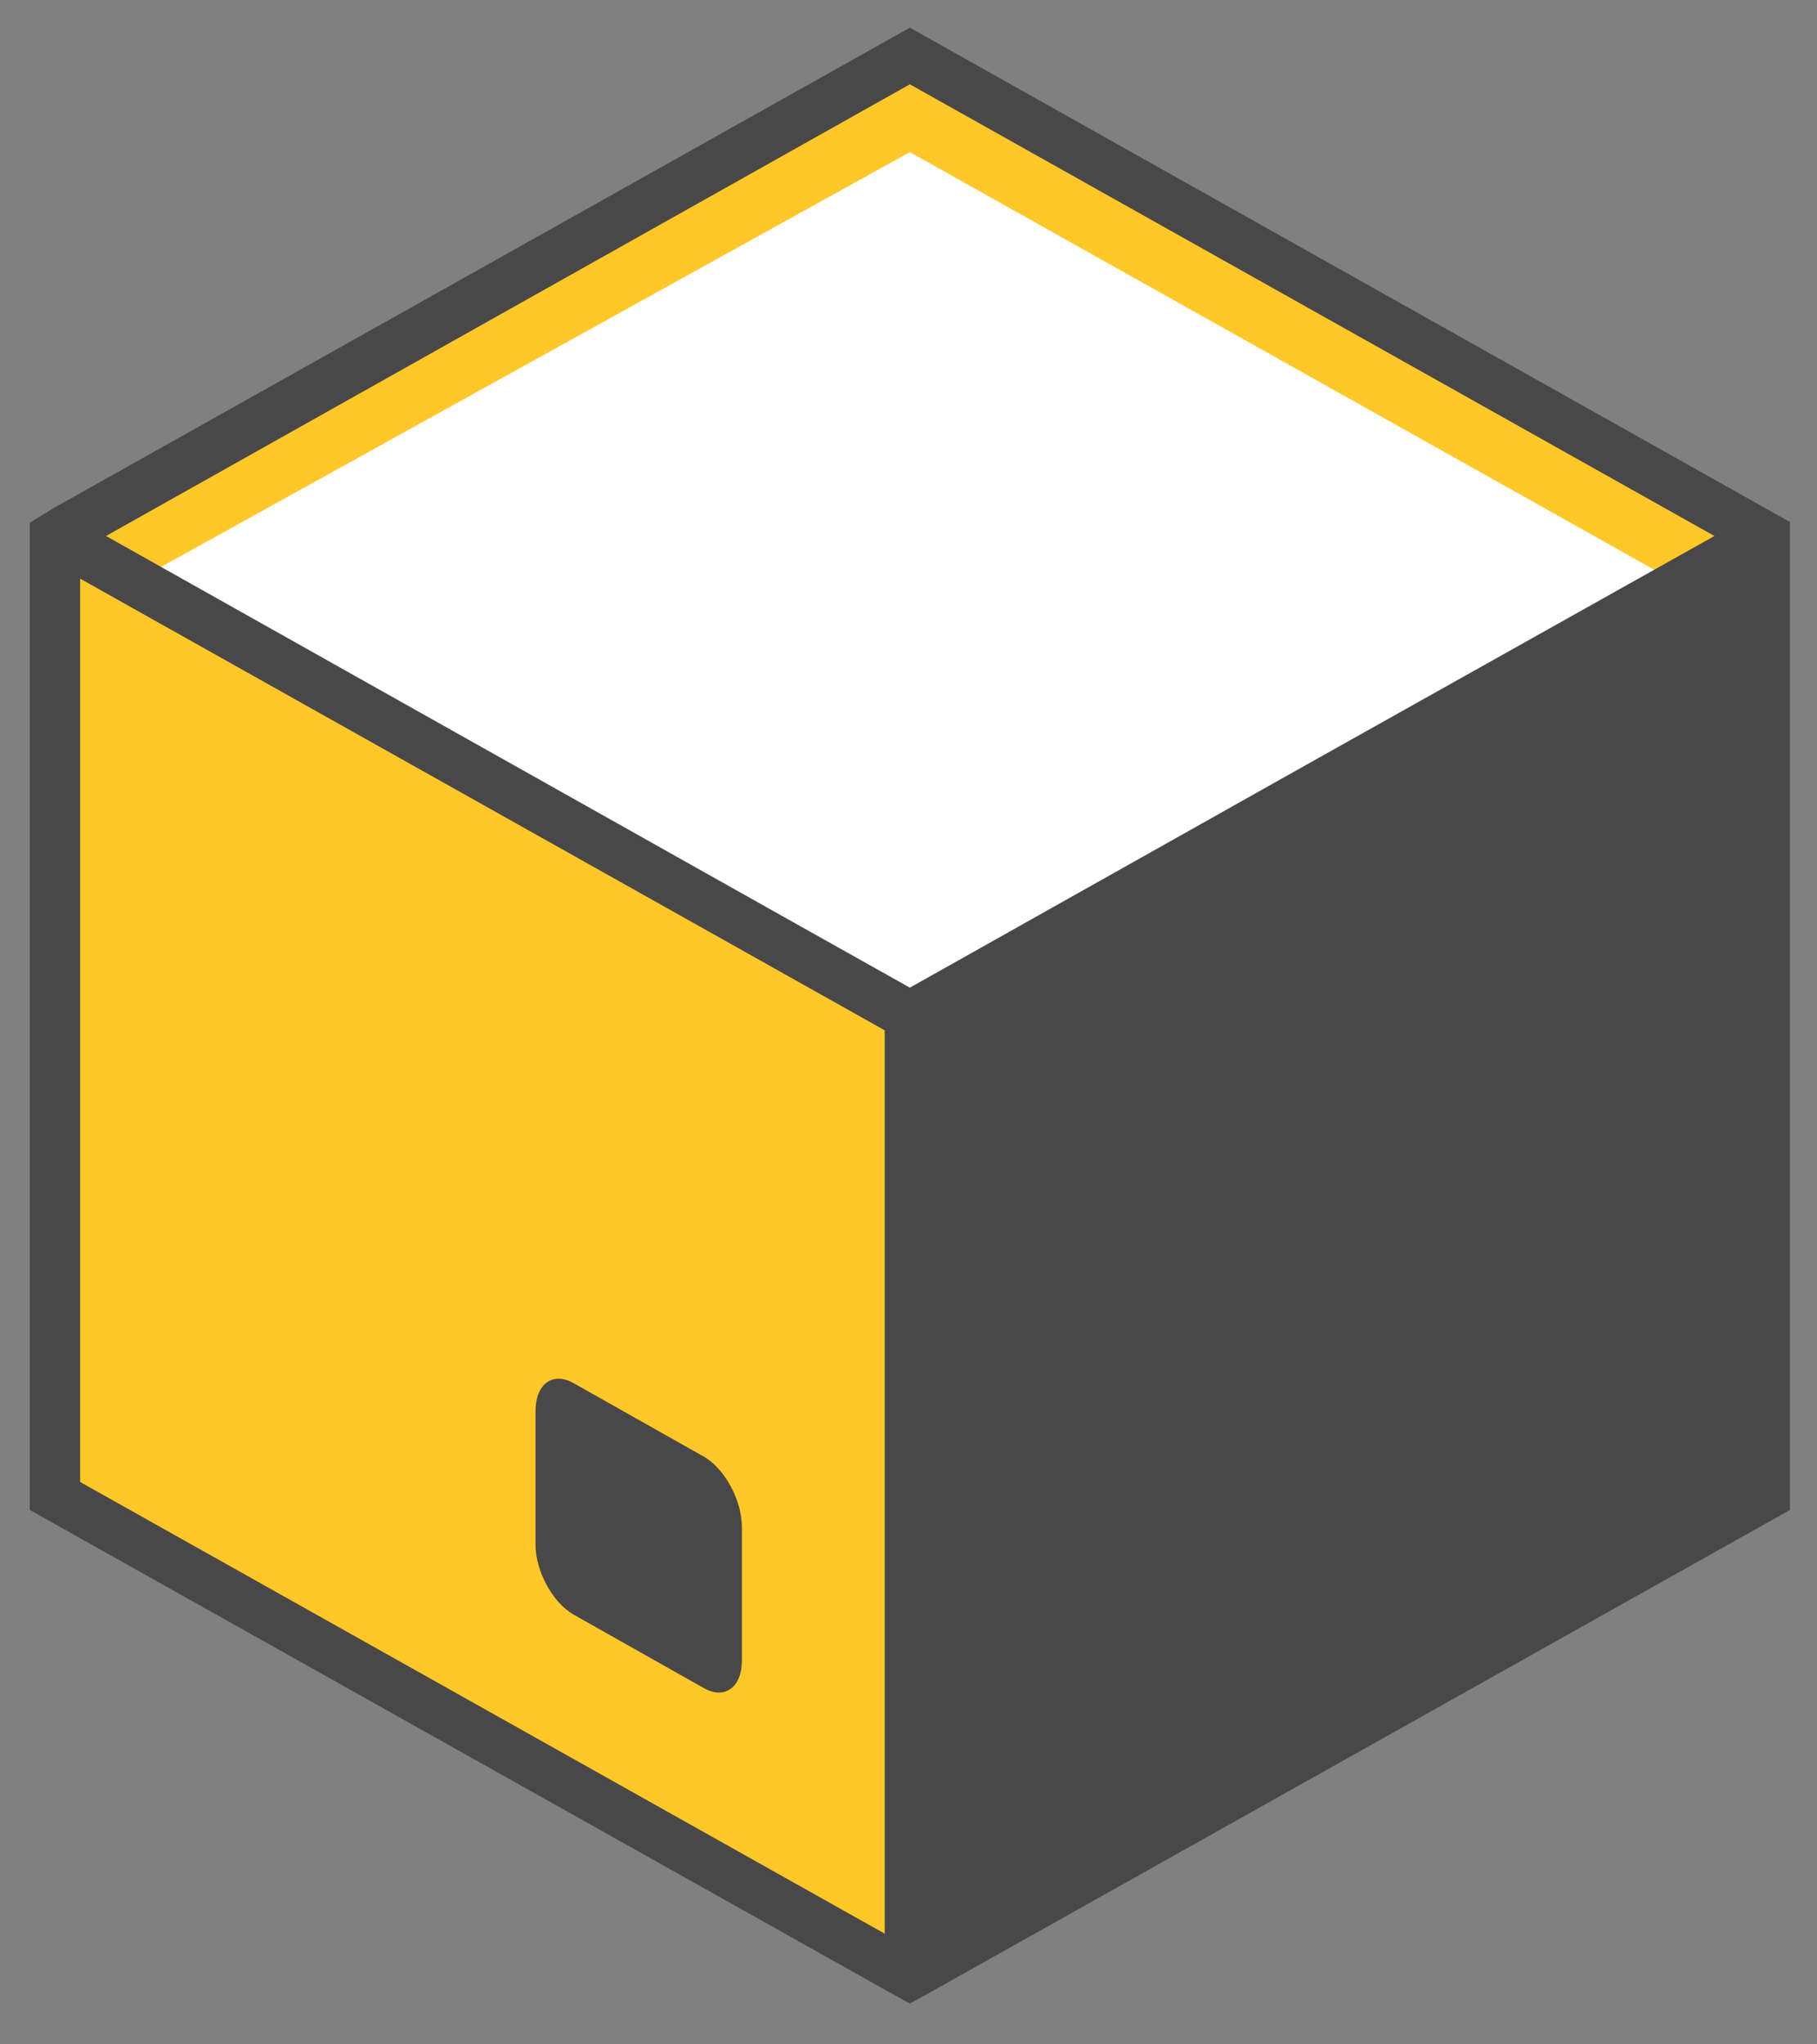 <?xml version="1.0" encoding="UTF-8"?> <svg xmlns="http://www.w3.org/2000/svg" width="40" height="45" viewBox="0 0 40 45" fill="none"><rect x="0" y="0" width="40" height="45" fill="#808080" stroke="none"/><path d="M20.031 43.486L1.211 32.928V11.797L20.031 22.355V43.486Z" fill="#FFC727"></path><path d="M38.851 11.796L20.031 22.354L1.211 11.796L20.031 1.238L38.851 11.796Z" fill="#FFC727"></path><path d="M38.85 13.905L21.929 23.294L3.109 12.72L20.03 3.348L38.85 13.905Z" fill="white"></path><path d="M20.03 0.609L1.21 11.167L0.656 11.506V33.237L19.476 43.795L20.03 44.102L20.584 43.795L39.404 33.237V12.106V11.49L20.03 0.609ZM20.03 1.856L37.742 11.798L28.846 16.785L20.03 21.74L17.26 20.186L2.334 11.798L20.03 1.856ZM1.764 32.621V12.737L19.476 22.679V42.563L1.764 32.621Z" fill="#484848"></path><path d="M15.493 37.157L12.628 35.541C12.169 35.279 11.789 34.586 11.789 34.002V31.062C11.789 30.462 12.169 30.185 12.628 30.446L15.493 32.062C15.952 32.324 16.332 33.017 16.332 33.617V36.556C16.332 37.141 15.952 37.418 15.493 37.157Z" fill="#484848"></path></svg> 